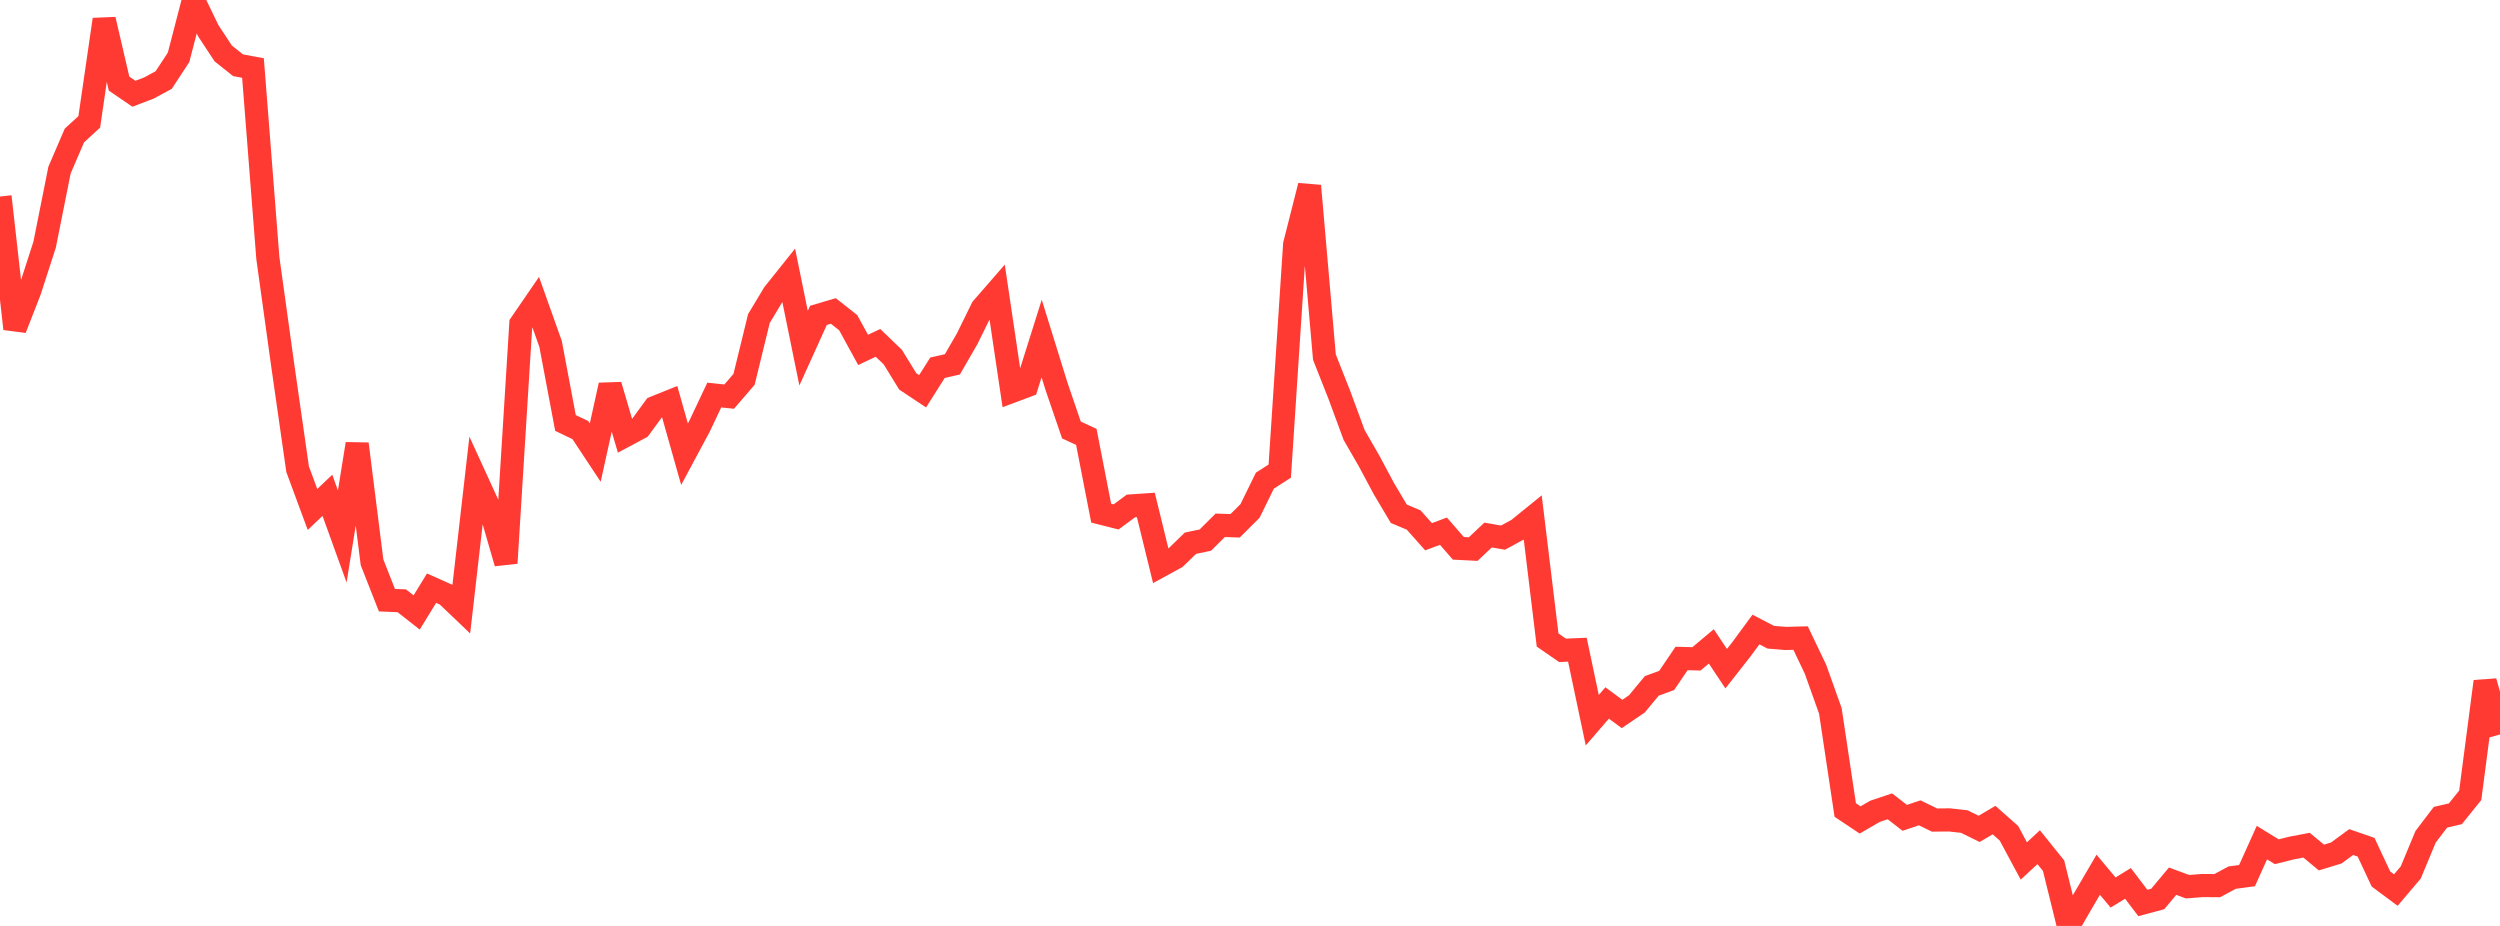 <?xml version="1.0" standalone="no"?>
<!DOCTYPE svg PUBLIC "-//W3C//DTD SVG 1.1//EN" "http://www.w3.org/Graphics/SVG/1.1/DTD/svg11.dtd">

<svg width="135" height="50" viewBox="0 0 135 50" preserveAspectRatio="none" 
  xmlns="http://www.w3.org/2000/svg"
  xmlns:xlink="http://www.w3.org/1999/xlink">


<polyline points="0.0, 10.613 0.804, 17.753 1.607, 15.697 2.411, 13.206 3.214, 9.184 4.018, 7.316 4.821, 6.58 5.625, 1.053 6.429, 4.514 7.232, 5.063 8.036, 4.755 8.839, 4.322 9.643, 3.096 10.446, 0.0 11.25, 1.664 12.054, 2.886 12.857, 3.525 13.661, 3.672 14.464, 13.935 15.268, 19.728 16.071, 25.337 16.875, 27.511 17.679, 26.747 18.482, 28.969 19.286, 23.97 20.089, 30.362 20.893, 32.409 21.696, 32.442 22.5, 33.073 23.304, 31.762 24.107, 32.121 24.911, 32.888 25.714, 25.879 26.518, 27.634 27.321, 30.406 28.125, 17.489 28.929, 16.317 29.732, 18.575 30.536, 22.84 31.339, 23.225 32.143, 24.441 32.946, 20.798 33.75, 23.531 34.554, 23.101 35.357, 22.005 36.161, 21.683 36.964, 24.528 37.768, 23.029 38.571, 21.332 39.375, 21.418 40.179, 20.485 40.982, 17.199 41.786, 15.864 42.589, 14.859 43.393, 18.802 44.196, 17.03 45.0, 16.792 45.804, 17.426 46.607, 18.894 47.411, 18.514 48.214, 19.287 49.018, 20.595 49.821, 21.127 50.625, 19.858 51.429, 19.675 52.232, 18.284 53.036, 16.646 53.839, 15.723 54.643, 21.133 55.446, 20.832 56.25, 18.28 57.054, 20.87 57.857, 23.219 58.661, 23.591 59.464, 27.711 60.268, 27.914 61.071, 27.321 61.875, 27.266 62.679, 30.549 63.482, 30.111 64.286, 29.333 65.089, 29.166 65.893, 28.366 66.696, 28.394 67.5, 27.594 68.304, 25.955 69.107, 25.439 69.911, 13.198 70.714, 10.034 71.518, 19.283 72.321, 21.316 73.125, 23.494 73.929, 24.89 74.732, 26.391 75.536, 27.744 76.339, 28.081 77.143, 28.985 77.946, 28.684 78.75, 29.609 79.554, 29.65 80.357, 28.891 81.161, 29.033 81.964, 28.597 82.768, 27.945 83.571, 34.561 84.375, 35.117 85.179, 35.084 85.982, 38.891 86.786, 37.96 87.589, 38.554 88.393, 38.009 89.196, 37.038 90.0, 36.744 90.804, 35.558 91.607, 35.579 92.411, 34.905 93.214, 36.11 94.018, 35.086 94.821, 33.994 95.625, 34.411 96.429, 34.476 97.232, 34.455 98.036, 36.138 98.839, 38.386 99.643, 43.741 100.446, 44.277 101.25, 43.811 102.054, 43.541 102.857, 44.164 103.661, 43.892 104.464, 44.283 105.268, 44.275 106.071, 44.364 106.875, 44.758 107.679, 44.284 108.482, 44.996 109.286, 46.493 110.089, 45.748 110.893, 46.747 111.696, 50.0 112.5, 48.611 113.304, 47.236 114.107, 48.195 114.911, 47.703 115.714, 48.761 116.518, 48.544 117.321, 47.584 118.125, 47.882 118.929, 47.819 119.732, 47.825 120.536, 47.392 121.339, 47.284 122.143, 45.501 122.946, 45.994 123.75, 45.793 124.554, 45.64 125.357, 46.307 126.161, 46.06 126.964, 45.471 127.768, 45.75 128.571, 47.466 129.375, 48.063 130.179, 47.116 130.982, 45.187 131.786, 44.13 132.589, 43.945 133.393, 42.946 134.196, 36.8 135.0, 39.661" fill="none" stroke="#ff3a33" stroke-width="1.25"/>

</svg>